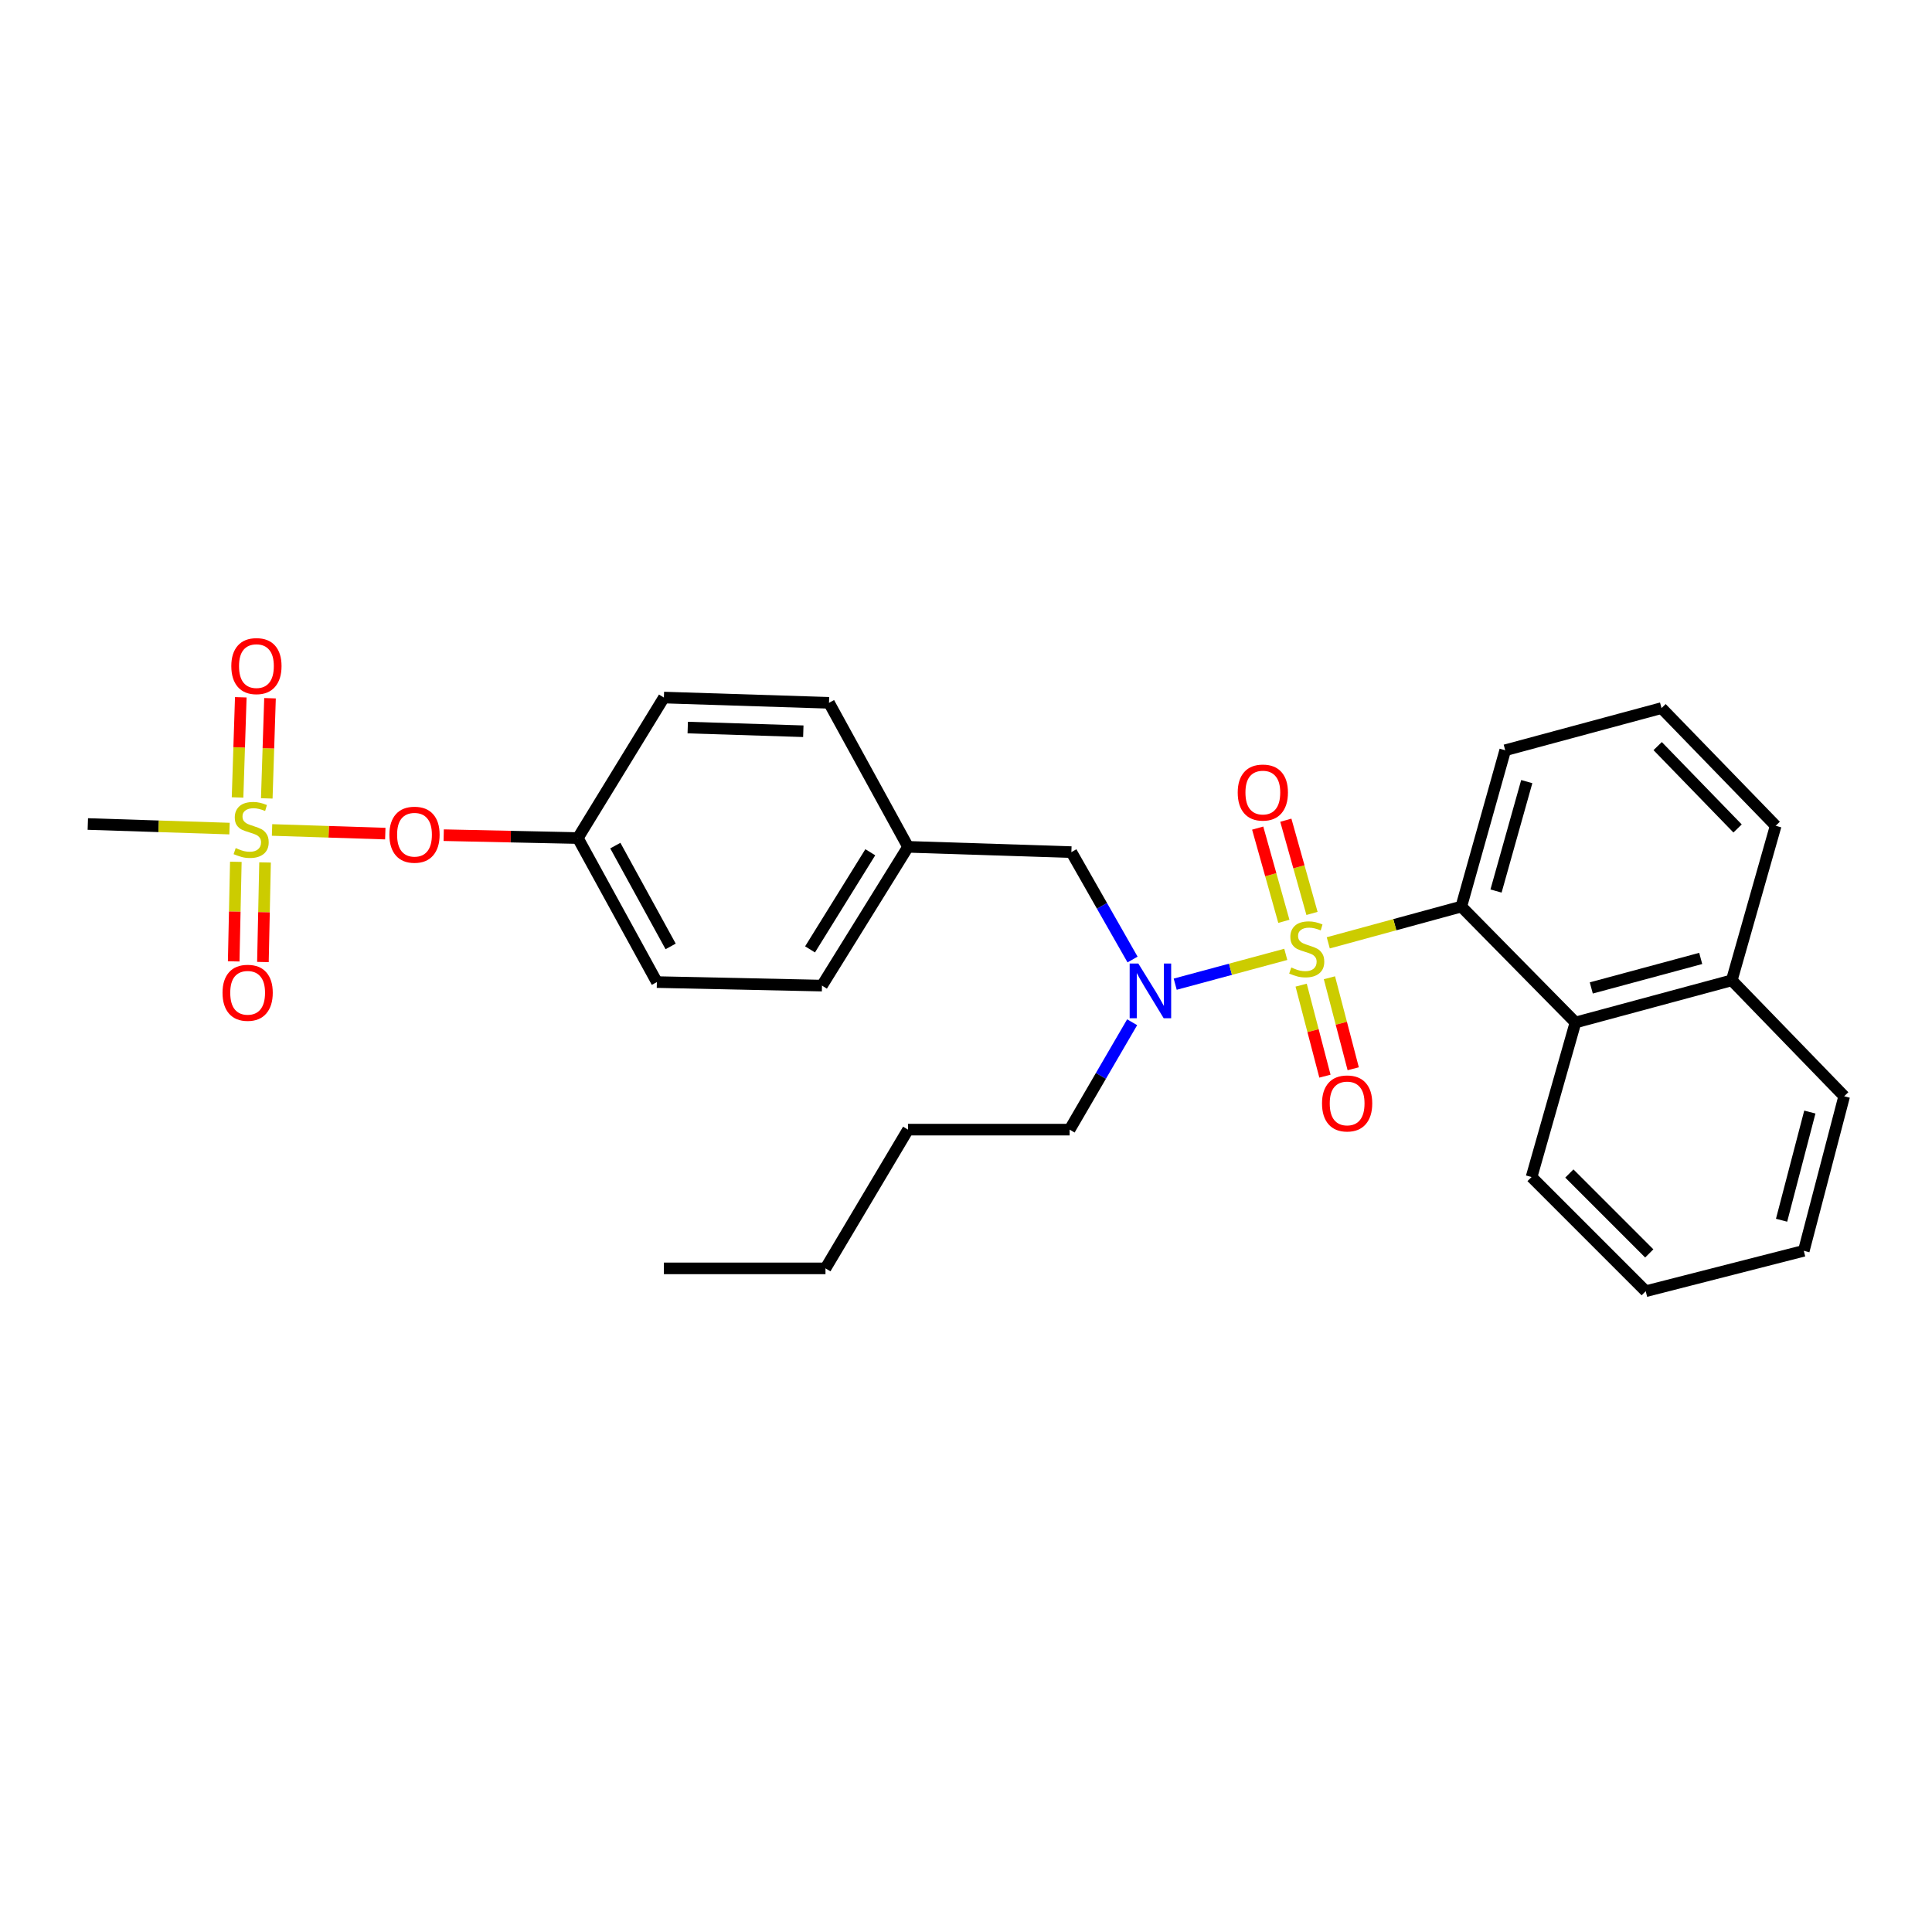 <?xml version='1.0' encoding='iso-8859-1'?>
<svg version='1.1' baseProfile='full'
              xmlns='http://www.w3.org/2000/svg'
                      xmlns:rdkit='http://www.rdkit.org/xml'
                      xmlns:xlink='http://www.w3.org/1999/xlink'
                  xml:space='preserve'
width='1000px' height='1000px' viewBox='0 0 1000 1000'>
<!-- END OF HEADER -->
<rect style='opacity:1.0;fill:#FFFFFF;stroke:none' width='1000' height='1000' x='0' y='0'> </rect>
<path class='bond-0' d='M 756.364,469.24 L 815.453,529.237' style='fill:none;fill-rule:evenodd;stroke:#000000;stroke-width:6px;stroke-linecap:butt;stroke-linejoin:miter;stroke-opacity:1' />
<path class='bond-1' d='M 756.364,469.24 L 779.092,388.33' style='fill:none;fill-rule:evenodd;stroke:#000000;stroke-width:6px;stroke-linecap:butt;stroke-linejoin:miter;stroke-opacity:1' />
<path class='bond-1' d='M 774.339,461.195 L 790.248,404.558' style='fill:none;fill-rule:evenodd;stroke:#000000;stroke-width:6px;stroke-linecap:butt;stroke-linejoin:miter;stroke-opacity:1' />
<path class='bond-2' d='M 756.364,469.24 L 721.939,478.625' style='fill:none;fill-rule:evenodd;stroke:#000000;stroke-width:6px;stroke-linecap:butt;stroke-linejoin:miter;stroke-opacity:1' />
<path class='bond-2' d='M 721.939,478.625 L 687.514,488.011' style='fill:none;fill-rule:evenodd;stroke:#CCCC00;stroke-width:6px;stroke-linecap:butt;stroke-linejoin:miter;stroke-opacity:1' />
<path class='bond-3' d='M 586.208,496.646 L 570.375,468.851' style='fill:none;fill-rule:evenodd;stroke:#0000FF;stroke-width:6px;stroke-linecap:butt;stroke-linejoin:miter;stroke-opacity:1' />
<path class='bond-3' d='M 570.375,468.851 L 554.542,441.056' style='fill:none;fill-rule:evenodd;stroke:#000000;stroke-width:6px;stroke-linecap:butt;stroke-linejoin:miter;stroke-opacity:1' />
<path class='bond-4' d='M 608.286,509.411 L 636.903,501.693' style='fill:none;fill-rule:evenodd;stroke:#0000FF;stroke-width:6px;stroke-linecap:butt;stroke-linejoin:miter;stroke-opacity:1' />
<path class='bond-4' d='M 636.903,501.693 L 665.519,493.976' style='fill:none;fill-rule:evenodd;stroke:#CCCC00;stroke-width:6px;stroke-linecap:butt;stroke-linejoin:miter;stroke-opacity:1' />
<path class='bond-5' d='M 585.998,529.11 L 569.816,556.903' style='fill:none;fill-rule:evenodd;stroke:#0000FF;stroke-width:6px;stroke-linecap:butt;stroke-linejoin:miter;stroke-opacity:1' />
<path class='bond-5' d='M 569.816,556.903 L 553.635,584.696' style='fill:none;fill-rule:evenodd;stroke:#000000;stroke-width:6px;stroke-linecap:butt;stroke-linejoin:miter;stroke-opacity:1' />
<path class='bond-6' d='M 679.09,472.786 L 672.315,448.661' style='fill:none;fill-rule:evenodd;stroke:#CCCC00;stroke-width:6px;stroke-linecap:butt;stroke-linejoin:miter;stroke-opacity:1' />
<path class='bond-6' d='M 672.315,448.661 L 665.541,424.536' style='fill:none;fill-rule:evenodd;stroke:#FF0000;stroke-width:6px;stroke-linecap:butt;stroke-linejoin:miter;stroke-opacity:1' />
<path class='bond-6' d='M 664.523,476.876 L 657.749,452.751' style='fill:none;fill-rule:evenodd;stroke:#CCCC00;stroke-width:6px;stroke-linecap:butt;stroke-linejoin:miter;stroke-opacity:1' />
<path class='bond-6' d='M 657.749,452.751 L 650.975,428.626' style='fill:none;fill-rule:evenodd;stroke:#FF0000;stroke-width:6px;stroke-linecap:butt;stroke-linejoin:miter;stroke-opacity:1' />
<path class='bond-7' d='M 673.473,509.912 L 679.629,533.465' style='fill:none;fill-rule:evenodd;stroke:#CCCC00;stroke-width:6px;stroke-linecap:butt;stroke-linejoin:miter;stroke-opacity:1' />
<path class='bond-7' d='M 679.629,533.465 L 685.786,557.018' style='fill:none;fill-rule:evenodd;stroke:#FF0000;stroke-width:6px;stroke-linecap:butt;stroke-linejoin:miter;stroke-opacity:1' />
<path class='bond-7' d='M 688.11,506.086 L 694.267,529.639' style='fill:none;fill-rule:evenodd;stroke:#CCCC00;stroke-width:6px;stroke-linecap:butt;stroke-linejoin:miter;stroke-opacity:1' />
<path class='bond-7' d='M 694.267,529.639 L 700.424,553.191' style='fill:none;fill-rule:evenodd;stroke:#FF0000;stroke-width:6px;stroke-linecap:butt;stroke-linejoin:miter;stroke-opacity:1' />
<path class='bond-8' d='M 815.453,529.237 L 896.364,507.417' style='fill:none;fill-rule:evenodd;stroke:#000000;stroke-width:6px;stroke-linecap:butt;stroke-linejoin:miter;stroke-opacity:1' />
<path class='bond-8' d='M 823.65,511.356 L 880.287,496.082' style='fill:none;fill-rule:evenodd;stroke:#000000;stroke-width:6px;stroke-linecap:butt;stroke-linejoin:miter;stroke-opacity:1' />
<path class='bond-9' d='M 815.453,529.237 L 792.734,609.239' style='fill:none;fill-rule:evenodd;stroke:#000000;stroke-width:6px;stroke-linecap:butt;stroke-linejoin:miter;stroke-opacity:1' />
<path class='bond-10' d='M 896.364,507.417 L 954.545,567.423' style='fill:none;fill-rule:evenodd;stroke:#000000;stroke-width:6px;stroke-linecap:butt;stroke-linejoin:miter;stroke-opacity:1' />
<path class='bond-11' d='M 896.364,507.417 L 919.092,427.415' style='fill:none;fill-rule:evenodd;stroke:#000000;stroke-width:6px;stroke-linecap:butt;stroke-linejoin:miter;stroke-opacity:1' />
<path class='bond-12' d='M 554.542,441.056 L 470.001,438.325' style='fill:none;fill-rule:evenodd;stroke:#000000;stroke-width:6px;stroke-linecap:butt;stroke-linejoin:miter;stroke-opacity:1' />
<path class='bond-13' d='M 553.635,584.696 L 470.001,584.696' style='fill:none;fill-rule:evenodd;stroke:#000000;stroke-width:6px;stroke-linecap:butt;stroke-linejoin:miter;stroke-opacity:1' />
<path class='bond-14' d='M 470.001,584.696 L 427.268,656.511' style='fill:none;fill-rule:evenodd;stroke:#000000;stroke-width:6px;stroke-linecap:butt;stroke-linejoin:miter;stroke-opacity:1' />
<path class='bond-15' d='M 45.455,426.507 L 82.128,427.692' style='fill:none;fill-rule:evenodd;stroke:#000000;stroke-width:6px;stroke-linecap:butt;stroke-linejoin:miter;stroke-opacity:1' />
<path class='bond-15' d='M 82.128,427.692 L 118.801,428.877' style='fill:none;fill-rule:evenodd;stroke:#CCCC00;stroke-width:6px;stroke-linecap:butt;stroke-linejoin:miter;stroke-opacity:1' />
<path class='bond-16' d='M 199.43,431.475 L 170.121,430.531' style='fill:none;fill-rule:evenodd;stroke:#FF0000;stroke-width:6px;stroke-linecap:butt;stroke-linejoin:miter;stroke-opacity:1' />
<path class='bond-16' d='M 170.121,430.531 L 140.812,429.587' style='fill:none;fill-rule:evenodd;stroke:#CCCC00;stroke-width:6px;stroke-linecap:butt;stroke-linejoin:miter;stroke-opacity:1' />
<path class='bond-17' d='M 229.659,432.286 L 264.373,433.032' style='fill:none;fill-rule:evenodd;stroke:#FF0000;stroke-width:6px;stroke-linecap:butt;stroke-linejoin:miter;stroke-opacity:1' />
<path class='bond-17' d='M 264.373,433.032 L 299.087,433.777' style='fill:none;fill-rule:evenodd;stroke:#000000;stroke-width:6px;stroke-linecap:butt;stroke-linejoin:miter;stroke-opacity:1' />
<path class='bond-18' d='M 122.068,446.07 L 121.514,471.839' style='fill:none;fill-rule:evenodd;stroke:#CCCC00;stroke-width:6px;stroke-linecap:butt;stroke-linejoin:miter;stroke-opacity:1' />
<path class='bond-18' d='M 121.514,471.839 L 120.961,497.608' style='fill:none;fill-rule:evenodd;stroke:#FF0000;stroke-width:6px;stroke-linecap:butt;stroke-linejoin:miter;stroke-opacity:1' />
<path class='bond-18' d='M 137.194,446.395 L 136.64,472.164' style='fill:none;fill-rule:evenodd;stroke:#CCCC00;stroke-width:6px;stroke-linecap:butt;stroke-linejoin:miter;stroke-opacity:1' />
<path class='bond-18' d='M 136.64,472.164 L 136.087,497.933' style='fill:none;fill-rule:evenodd;stroke:#FF0000;stroke-width:6px;stroke-linecap:butt;stroke-linejoin:miter;stroke-opacity:1' />
<path class='bond-19' d='M 138.081,413.248 L 138.919,387.325' style='fill:none;fill-rule:evenodd;stroke:#CCCC00;stroke-width:6px;stroke-linecap:butt;stroke-linejoin:miter;stroke-opacity:1' />
<path class='bond-19' d='M 138.919,387.325 L 139.756,361.402' style='fill:none;fill-rule:evenodd;stroke:#FF0000;stroke-width:6px;stroke-linecap:butt;stroke-linejoin:miter;stroke-opacity:1' />
<path class='bond-19' d='M 122.959,412.759 L 123.797,386.836' style='fill:none;fill-rule:evenodd;stroke:#CCCC00;stroke-width:6px;stroke-linecap:butt;stroke-linejoin:miter;stroke-opacity:1' />
<path class='bond-19' d='M 123.797,386.836 L 124.634,360.913' style='fill:none;fill-rule:evenodd;stroke:#FF0000;stroke-width:6px;stroke-linecap:butt;stroke-linejoin:miter;stroke-opacity:1' />
<path class='bond-20' d='M 470.001,438.325 L 429.092,363.778' style='fill:none;fill-rule:evenodd;stroke:#000000;stroke-width:6px;stroke-linecap:butt;stroke-linejoin:miter;stroke-opacity:1' />
<path class='bond-21' d='M 470.001,438.325 L 425.453,510.149' style='fill:none;fill-rule:evenodd;stroke:#000000;stroke-width:6px;stroke-linecap:butt;stroke-linejoin:miter;stroke-opacity:1' />
<path class='bond-21' d='M 450.462,441.124 L 419.278,491.4' style='fill:none;fill-rule:evenodd;stroke:#000000;stroke-width:6px;stroke-linecap:butt;stroke-linejoin:miter;stroke-opacity:1' />
<path class='bond-22' d='M 299.087,433.777 L 339.995,508.325' style='fill:none;fill-rule:evenodd;stroke:#000000;stroke-width:6px;stroke-linecap:butt;stroke-linejoin:miter;stroke-opacity:1' />
<path class='bond-22' d='M 318.487,437.681 L 347.123,489.864' style='fill:none;fill-rule:evenodd;stroke:#000000;stroke-width:6px;stroke-linecap:butt;stroke-linejoin:miter;stroke-opacity:1' />
<path class='bond-23' d='M 299.087,433.777 L 343.635,361.054' style='fill:none;fill-rule:evenodd;stroke:#000000;stroke-width:6px;stroke-linecap:butt;stroke-linejoin:miter;stroke-opacity:1' />
<path class='bond-24' d='M 429.092,363.778 L 343.635,361.054' style='fill:none;fill-rule:evenodd;stroke:#000000;stroke-width:6px;stroke-linecap:butt;stroke-linejoin:miter;stroke-opacity:1' />
<path class='bond-24' d='M 415.792,378.491 L 355.972,376.585' style='fill:none;fill-rule:evenodd;stroke:#000000;stroke-width:6px;stroke-linecap:butt;stroke-linejoin:miter;stroke-opacity:1' />
<path class='bond-25' d='M 425.453,510.149 L 339.995,508.325' style='fill:none;fill-rule:evenodd;stroke:#000000;stroke-width:6px;stroke-linecap:butt;stroke-linejoin:miter;stroke-opacity:1' />
<path class='bond-26' d='M 427.268,656.511 L 343.635,656.511' style='fill:none;fill-rule:evenodd;stroke:#000000;stroke-width:6px;stroke-linecap:butt;stroke-linejoin:miter;stroke-opacity:1' />
<path class='bond-27' d='M 779.092,388.33 L 860.002,366.509' style='fill:none;fill-rule:evenodd;stroke:#000000;stroke-width:6px;stroke-linecap:butt;stroke-linejoin:miter;stroke-opacity:1' />
<path class='bond-28' d='M 792.734,609.239 L 851.823,668.329' style='fill:none;fill-rule:evenodd;stroke:#000000;stroke-width:6px;stroke-linecap:butt;stroke-linejoin:miter;stroke-opacity:1' />
<path class='bond-28' d='M 812.295,607.405 L 853.658,648.767' style='fill:none;fill-rule:evenodd;stroke:#000000;stroke-width:6px;stroke-linecap:butt;stroke-linejoin:miter;stroke-opacity:1' />
<path class='bond-29' d='M 860.002,366.509 L 919.092,427.415' style='fill:none;fill-rule:evenodd;stroke:#000000;stroke-width:6px;stroke-linecap:butt;stroke-linejoin:miter;stroke-opacity:1' />
<path class='bond-29' d='M 858.006,386.18 L 899.369,428.814' style='fill:none;fill-rule:evenodd;stroke:#000000;stroke-width:6px;stroke-linecap:butt;stroke-linejoin:miter;stroke-opacity:1' />
<path class='bond-30' d='M 954.545,567.423 L 933.641,647.417' style='fill:none;fill-rule:evenodd;stroke:#000000;stroke-width:6px;stroke-linecap:butt;stroke-linejoin:miter;stroke-opacity:1' />
<path class='bond-30' d='M 936.772,575.597 L 922.139,631.592' style='fill:none;fill-rule:evenodd;stroke:#000000;stroke-width:6px;stroke-linecap:butt;stroke-linejoin:miter;stroke-opacity:1' />
<path class='bond-31' d='M 851.823,668.329 L 933.641,647.417' style='fill:none;fill-rule:evenodd;stroke:#000000;stroke-width:6px;stroke-linecap:butt;stroke-linejoin:miter;stroke-opacity:1' />
<path  class='atom-1' d='M 589.191 498.712
L 598.471 513.712
Q 599.391 515.192, 600.871 517.872
Q 602.351 520.552, 602.431 520.712
L 602.431 498.712
L 606.191 498.712
L 606.191 527.032
L 602.311 527.032
L 592.351 510.632
Q 591.191 508.712, 589.951 506.512
Q 588.751 504.312, 588.391 503.632
L 588.391 527.032
L 584.711 527.032
L 584.711 498.712
L 589.191 498.712
' fill='#0000FF'/>
<path  class='atom-2' d='M 668.361 500.772
Q 668.681 500.892, 670.001 501.452
Q 671.321 502.012, 672.761 502.372
Q 674.241 502.692, 675.681 502.692
Q 678.361 502.692, 679.921 501.412
Q 681.481 500.092, 681.481 497.812
Q 681.481 496.252, 680.681 495.292
Q 679.921 494.332, 678.721 493.812
Q 677.521 493.292, 675.521 492.692
Q 673.001 491.932, 671.481 491.212
Q 670.001 490.492, 668.921 488.972
Q 667.881 487.452, 667.881 484.892
Q 667.881 481.332, 670.281 479.132
Q 672.721 476.932, 677.521 476.932
Q 680.801 476.932, 684.521 478.492
L 683.601 481.572
Q 680.201 480.172, 677.641 480.172
Q 674.881 480.172, 673.361 481.332
Q 671.841 482.452, 671.881 484.412
Q 671.881 485.932, 672.641 486.852
Q 673.441 487.772, 674.561 488.292
Q 675.721 488.812, 677.641 489.412
Q 680.201 490.212, 681.721 491.012
Q 683.241 491.812, 684.321 493.452
Q 685.441 495.052, 685.441 497.812
Q 685.441 501.732, 682.801 503.852
Q 680.201 505.932, 675.841 505.932
Q 673.321 505.932, 671.401 505.372
Q 669.521 504.852, 667.281 503.932
L 668.361 500.772
' fill='#CCCC00'/>
<path  class='atom-3' d='M 640.642 410.222
Q 640.642 403.422, 644.002 399.622
Q 647.362 395.822, 653.642 395.822
Q 659.922 395.822, 663.282 399.622
Q 666.642 403.422, 666.642 410.222
Q 666.642 417.102, 663.242 421.022
Q 659.842 424.902, 653.642 424.902
Q 647.402 424.902, 644.002 421.022
Q 640.642 417.142, 640.642 410.222
M 653.642 421.702
Q 657.962 421.702, 660.282 418.822
Q 662.642 415.902, 662.642 410.222
Q 662.642 404.662, 660.282 401.862
Q 657.962 399.022, 653.642 399.022
Q 649.322 399.022, 646.962 401.822
Q 644.642 404.622, 644.642 410.222
Q 644.642 415.942, 646.962 418.822
Q 649.322 421.702, 653.642 421.702
' fill='#FF0000'/>
<path  class='atom-4' d='M 684.274 571.134
Q 684.274 564.334, 687.634 560.534
Q 690.994 556.734, 697.274 556.734
Q 703.554 556.734, 706.914 560.534
Q 710.274 564.334, 710.274 571.134
Q 710.274 578.014, 706.874 581.934
Q 703.474 585.814, 697.274 585.814
Q 691.034 585.814, 687.634 581.934
Q 684.274 578.054, 684.274 571.134
M 697.274 582.614
Q 701.594 582.614, 703.914 579.734
Q 706.274 576.814, 706.274 571.134
Q 706.274 565.574, 703.914 562.774
Q 701.594 559.934, 697.274 559.934
Q 692.954 559.934, 690.594 562.734
Q 688.274 565.534, 688.274 571.134
Q 688.274 576.854, 690.594 579.734
Q 692.954 582.614, 697.274 582.614
' fill='#FF0000'/>
<path  class='atom-11' d='M 201.545 432.042
Q 201.545 425.242, 204.905 421.442
Q 208.265 417.642, 214.545 417.642
Q 220.825 417.642, 224.185 421.442
Q 227.545 425.242, 227.545 432.042
Q 227.545 438.922, 224.145 442.842
Q 220.745 446.722, 214.545 446.722
Q 208.305 446.722, 204.905 442.842
Q 201.545 438.962, 201.545 432.042
M 214.545 443.522
Q 218.865 443.522, 221.185 440.642
Q 223.545 437.722, 223.545 432.042
Q 223.545 426.482, 221.185 423.682
Q 218.865 420.842, 214.545 420.842
Q 210.225 420.842, 207.865 423.642
Q 205.545 426.442, 205.545 432.042
Q 205.545 437.762, 207.865 440.642
Q 210.225 443.522, 214.545 443.522
' fill='#FF0000'/>
<path  class='atom-12' d='M 121.996 438.959
Q 122.316 439.079, 123.636 439.639
Q 124.956 440.199, 126.396 440.559
Q 127.876 440.879, 129.316 440.879
Q 131.996 440.879, 133.556 439.599
Q 135.116 438.279, 135.116 435.999
Q 135.116 434.439, 134.316 433.479
Q 133.556 432.519, 132.356 431.999
Q 131.156 431.479, 129.156 430.879
Q 126.636 430.119, 125.116 429.399
Q 123.636 428.679, 122.556 427.159
Q 121.516 425.639, 121.516 423.079
Q 121.516 419.519, 123.916 417.319
Q 126.356 415.119, 131.156 415.119
Q 134.436 415.119, 138.156 416.679
L 137.236 419.759
Q 133.836 418.359, 131.276 418.359
Q 128.516 418.359, 126.996 419.519
Q 125.476 420.639, 125.516 422.599
Q 125.516 424.119, 126.276 425.039
Q 127.076 425.959, 128.196 426.479
Q 129.356 426.999, 131.276 427.599
Q 133.836 428.399, 135.356 429.199
Q 136.876 429.999, 137.956 431.639
Q 139.076 433.239, 139.076 435.999
Q 139.076 439.919, 136.436 442.039
Q 133.836 444.119, 129.476 444.119
Q 126.956 444.119, 125.036 443.559
Q 123.156 443.039, 120.916 442.119
L 121.996 438.959
' fill='#CCCC00'/>
<path  class='atom-13' d='M 115.18 513.86
Q 115.18 507.06, 118.54 503.26
Q 121.9 499.46, 128.18 499.46
Q 134.46 499.46, 137.82 503.26
Q 141.18 507.06, 141.18 513.86
Q 141.18 520.74, 137.78 524.66
Q 134.38 528.54, 128.18 528.54
Q 121.94 528.54, 118.54 524.66
Q 115.18 520.78, 115.18 513.86
M 128.18 525.34
Q 132.5 525.34, 134.82 522.46
Q 137.18 519.54, 137.18 513.86
Q 137.18 508.3, 134.82 505.5
Q 132.5 502.66, 128.18 502.66
Q 123.86 502.66, 121.5 505.46
Q 119.18 508.26, 119.18 513.86
Q 119.18 519.58, 121.5 522.46
Q 123.86 525.34, 128.18 525.34
' fill='#FF0000'/>
<path  class='atom-14' d='M 119.727 344.769
Q 119.727 337.969, 123.087 334.169
Q 126.447 330.369, 132.727 330.369
Q 139.007 330.369, 142.367 334.169
Q 145.727 337.969, 145.727 344.769
Q 145.727 351.649, 142.327 355.569
Q 138.927 359.449, 132.727 359.449
Q 126.487 359.449, 123.087 355.569
Q 119.727 351.689, 119.727 344.769
M 132.727 356.249
Q 137.047 356.249, 139.367 353.369
Q 141.727 350.449, 141.727 344.769
Q 141.727 339.209, 139.367 336.409
Q 137.047 333.569, 132.727 333.569
Q 128.407 333.569, 126.047 336.369
Q 123.727 339.169, 123.727 344.769
Q 123.727 350.489, 126.047 353.369
Q 128.407 356.249, 132.727 356.249
' fill='#FF0000'/>
</svg>
